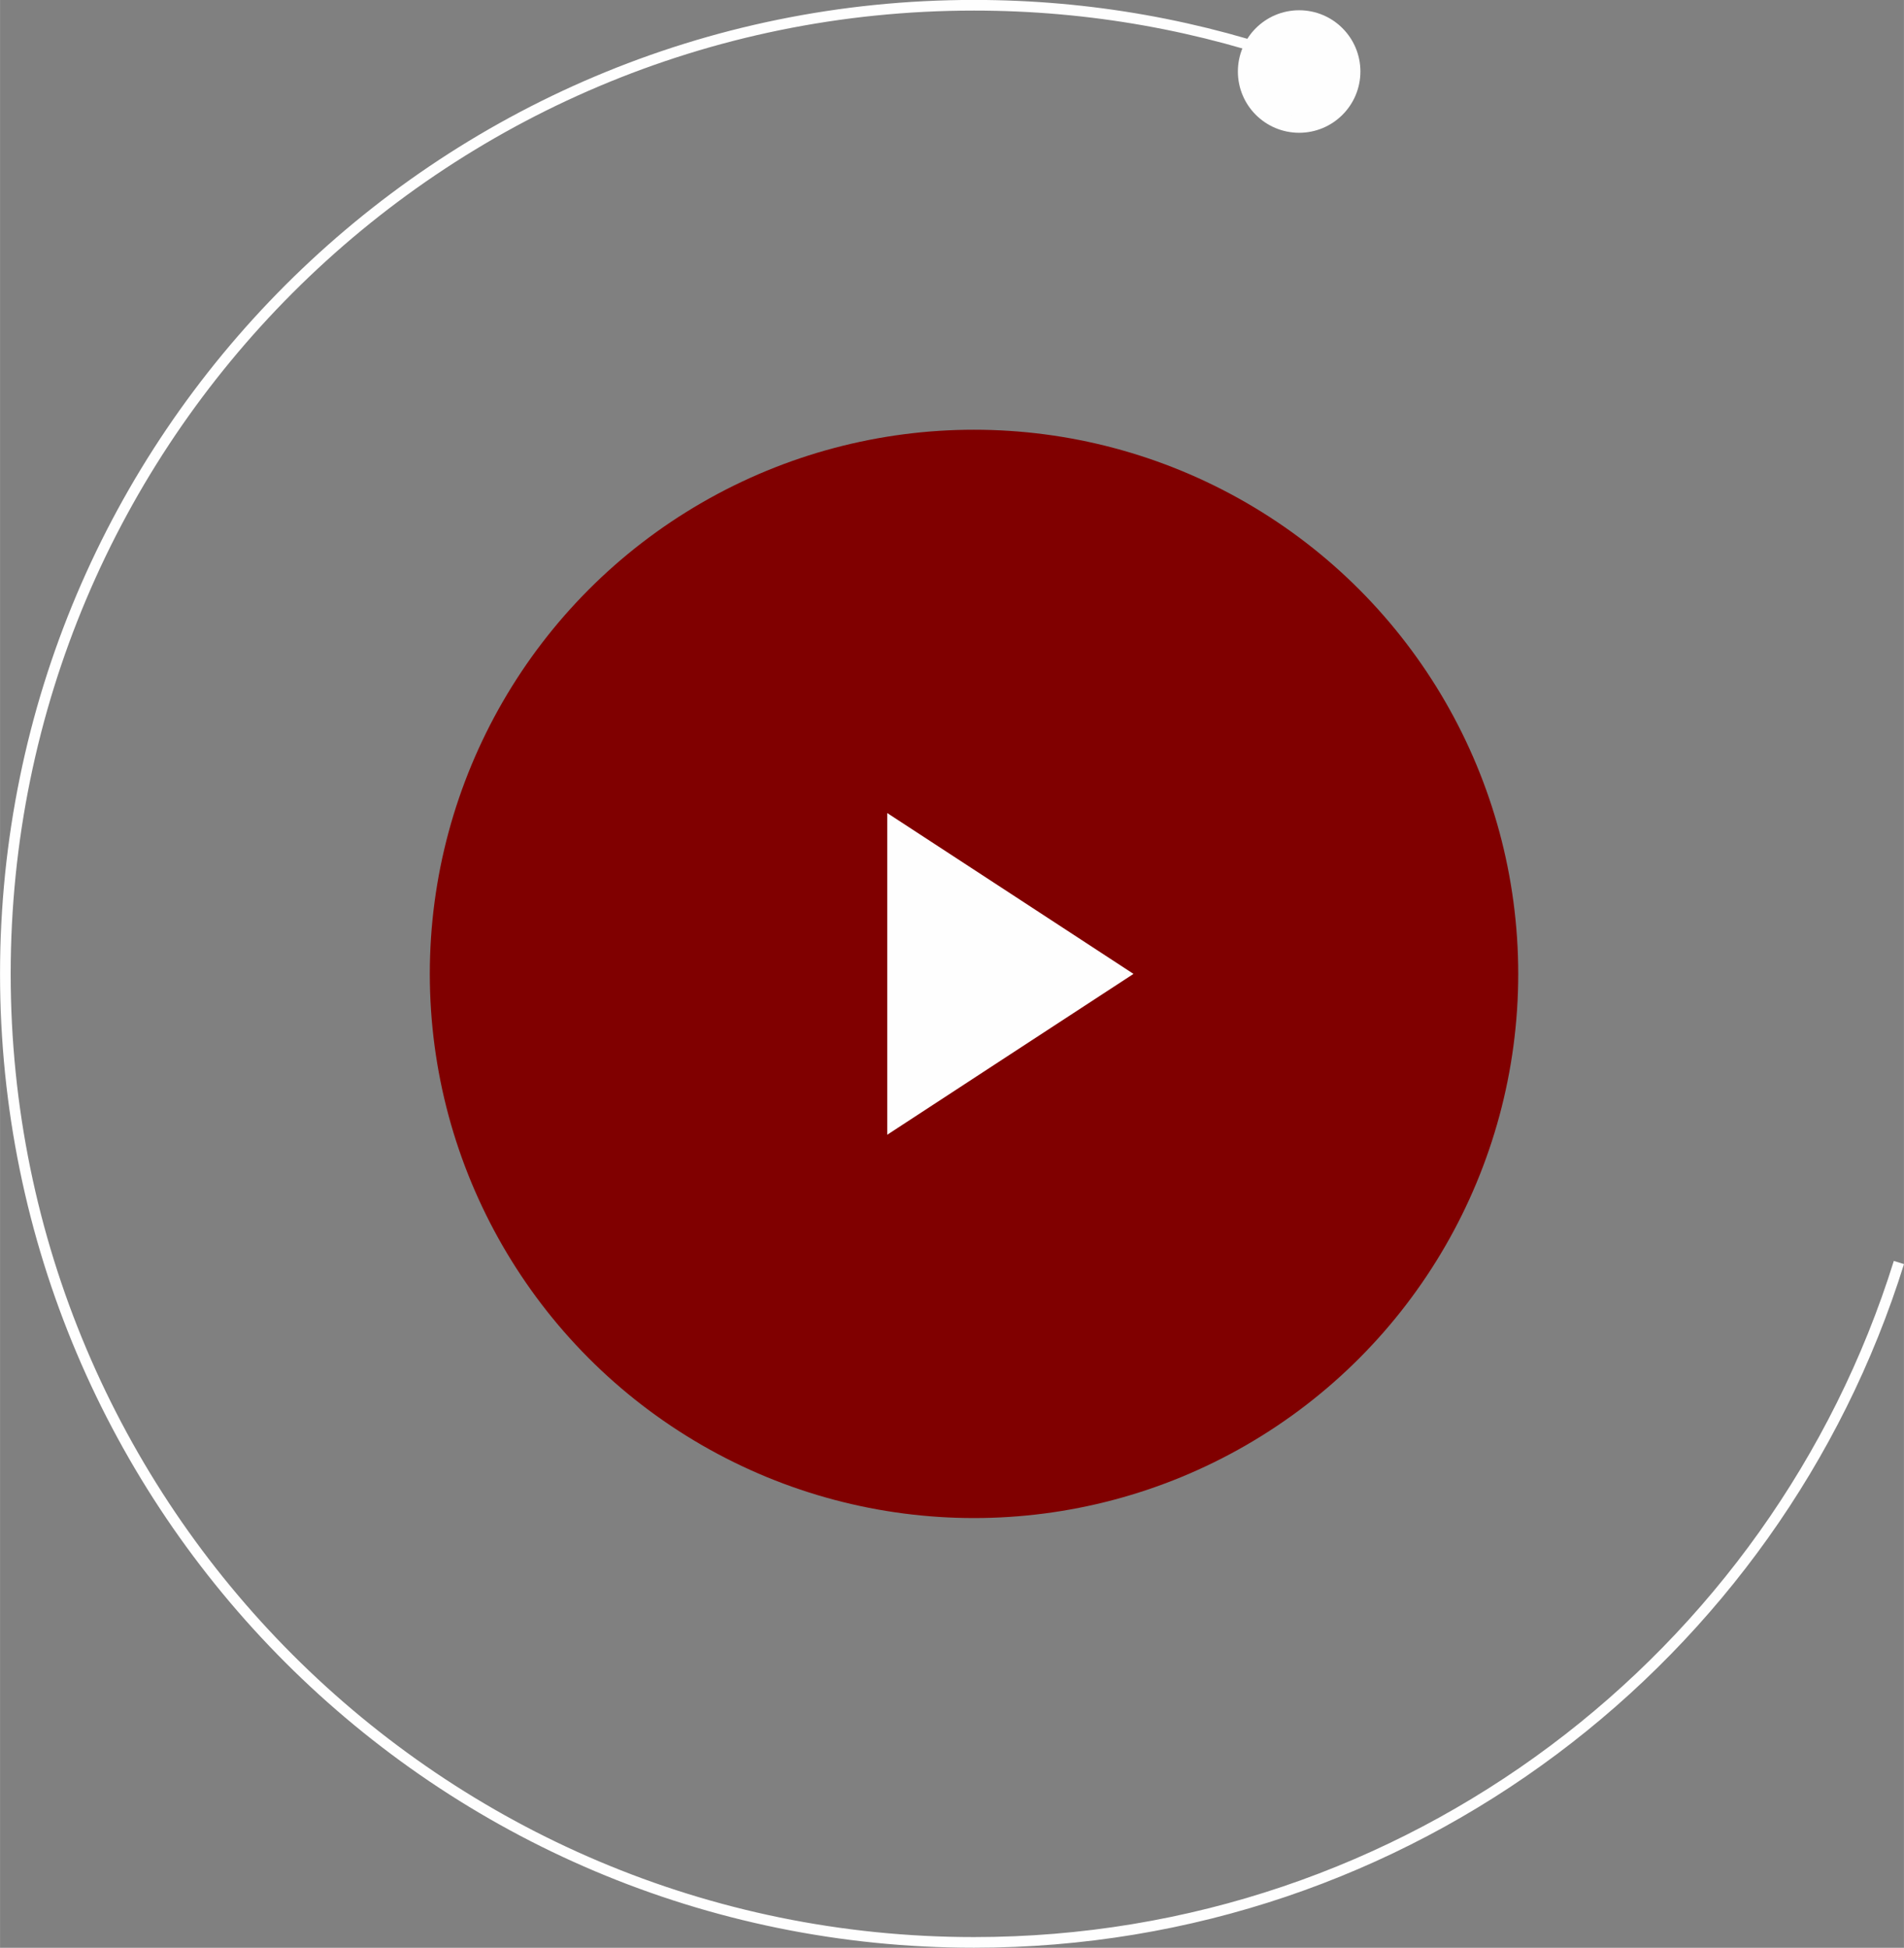 <?xml version="1.0" encoding="UTF-8"?> <!-- Creator: CorelDRAW 2020 (64-Bit) --> <svg xmlns="http://www.w3.org/2000/svg" xmlns:xlink="http://www.w3.org/1999/xlink" xmlns:xodm="http://www.corel.com/coreldraw/odm/2003" xml:space="preserve" width="22.649mm" height="23.172mm" style="shape-rendering:geometricPrecision; text-rendering:geometricPrecision; image-rendering:optimizeQuality; fill-rule:evenodd; clip-rule:evenodd" viewBox="0 0 289.64 296.34"><rect x="0" y="0" width="289.64" height="296.34" fill="#808080" stroke="none"/> <defs> <style type="text/css"> <![CDATA[ .str1 {stroke:#FEFEFE;stroke-width:2.56;stroke-miterlimit:22.926} .str0 {stroke:#FEFEFE;stroke-width:1.62;stroke-miterlimit:22.926} .fil2 {fill:none} .fil1 {fill:#FEFEFE} .fil0 {fill:maroon} ]]> </style> </defs> <g id="Слой_x0020_1">  <circle class="fil0" cx="148.17" cy="148.17" r="82.79"></circle> <polygon class="fil1" points="172.43,148.17 153.7,160.4 134.97,172.64 134.97,148.17 134.97,123.7 153.7,135.93 "></polygon> <path class="fil2 str0" d="M288.87 192.08c-18.68,59.94 -74.61,103.44 -140.7,103.44 -81.38,0 -147.36,-65.97 -147.36,-147.36 0,-81.38 65.97,-147.36 147.36,-147.36 17.7,0 34.67,3.12 50.39,8.84"></path> <circle class="fil1 str1" cx="197.63" cy="10.88" r="8.04"></circle> </g> </svg> 